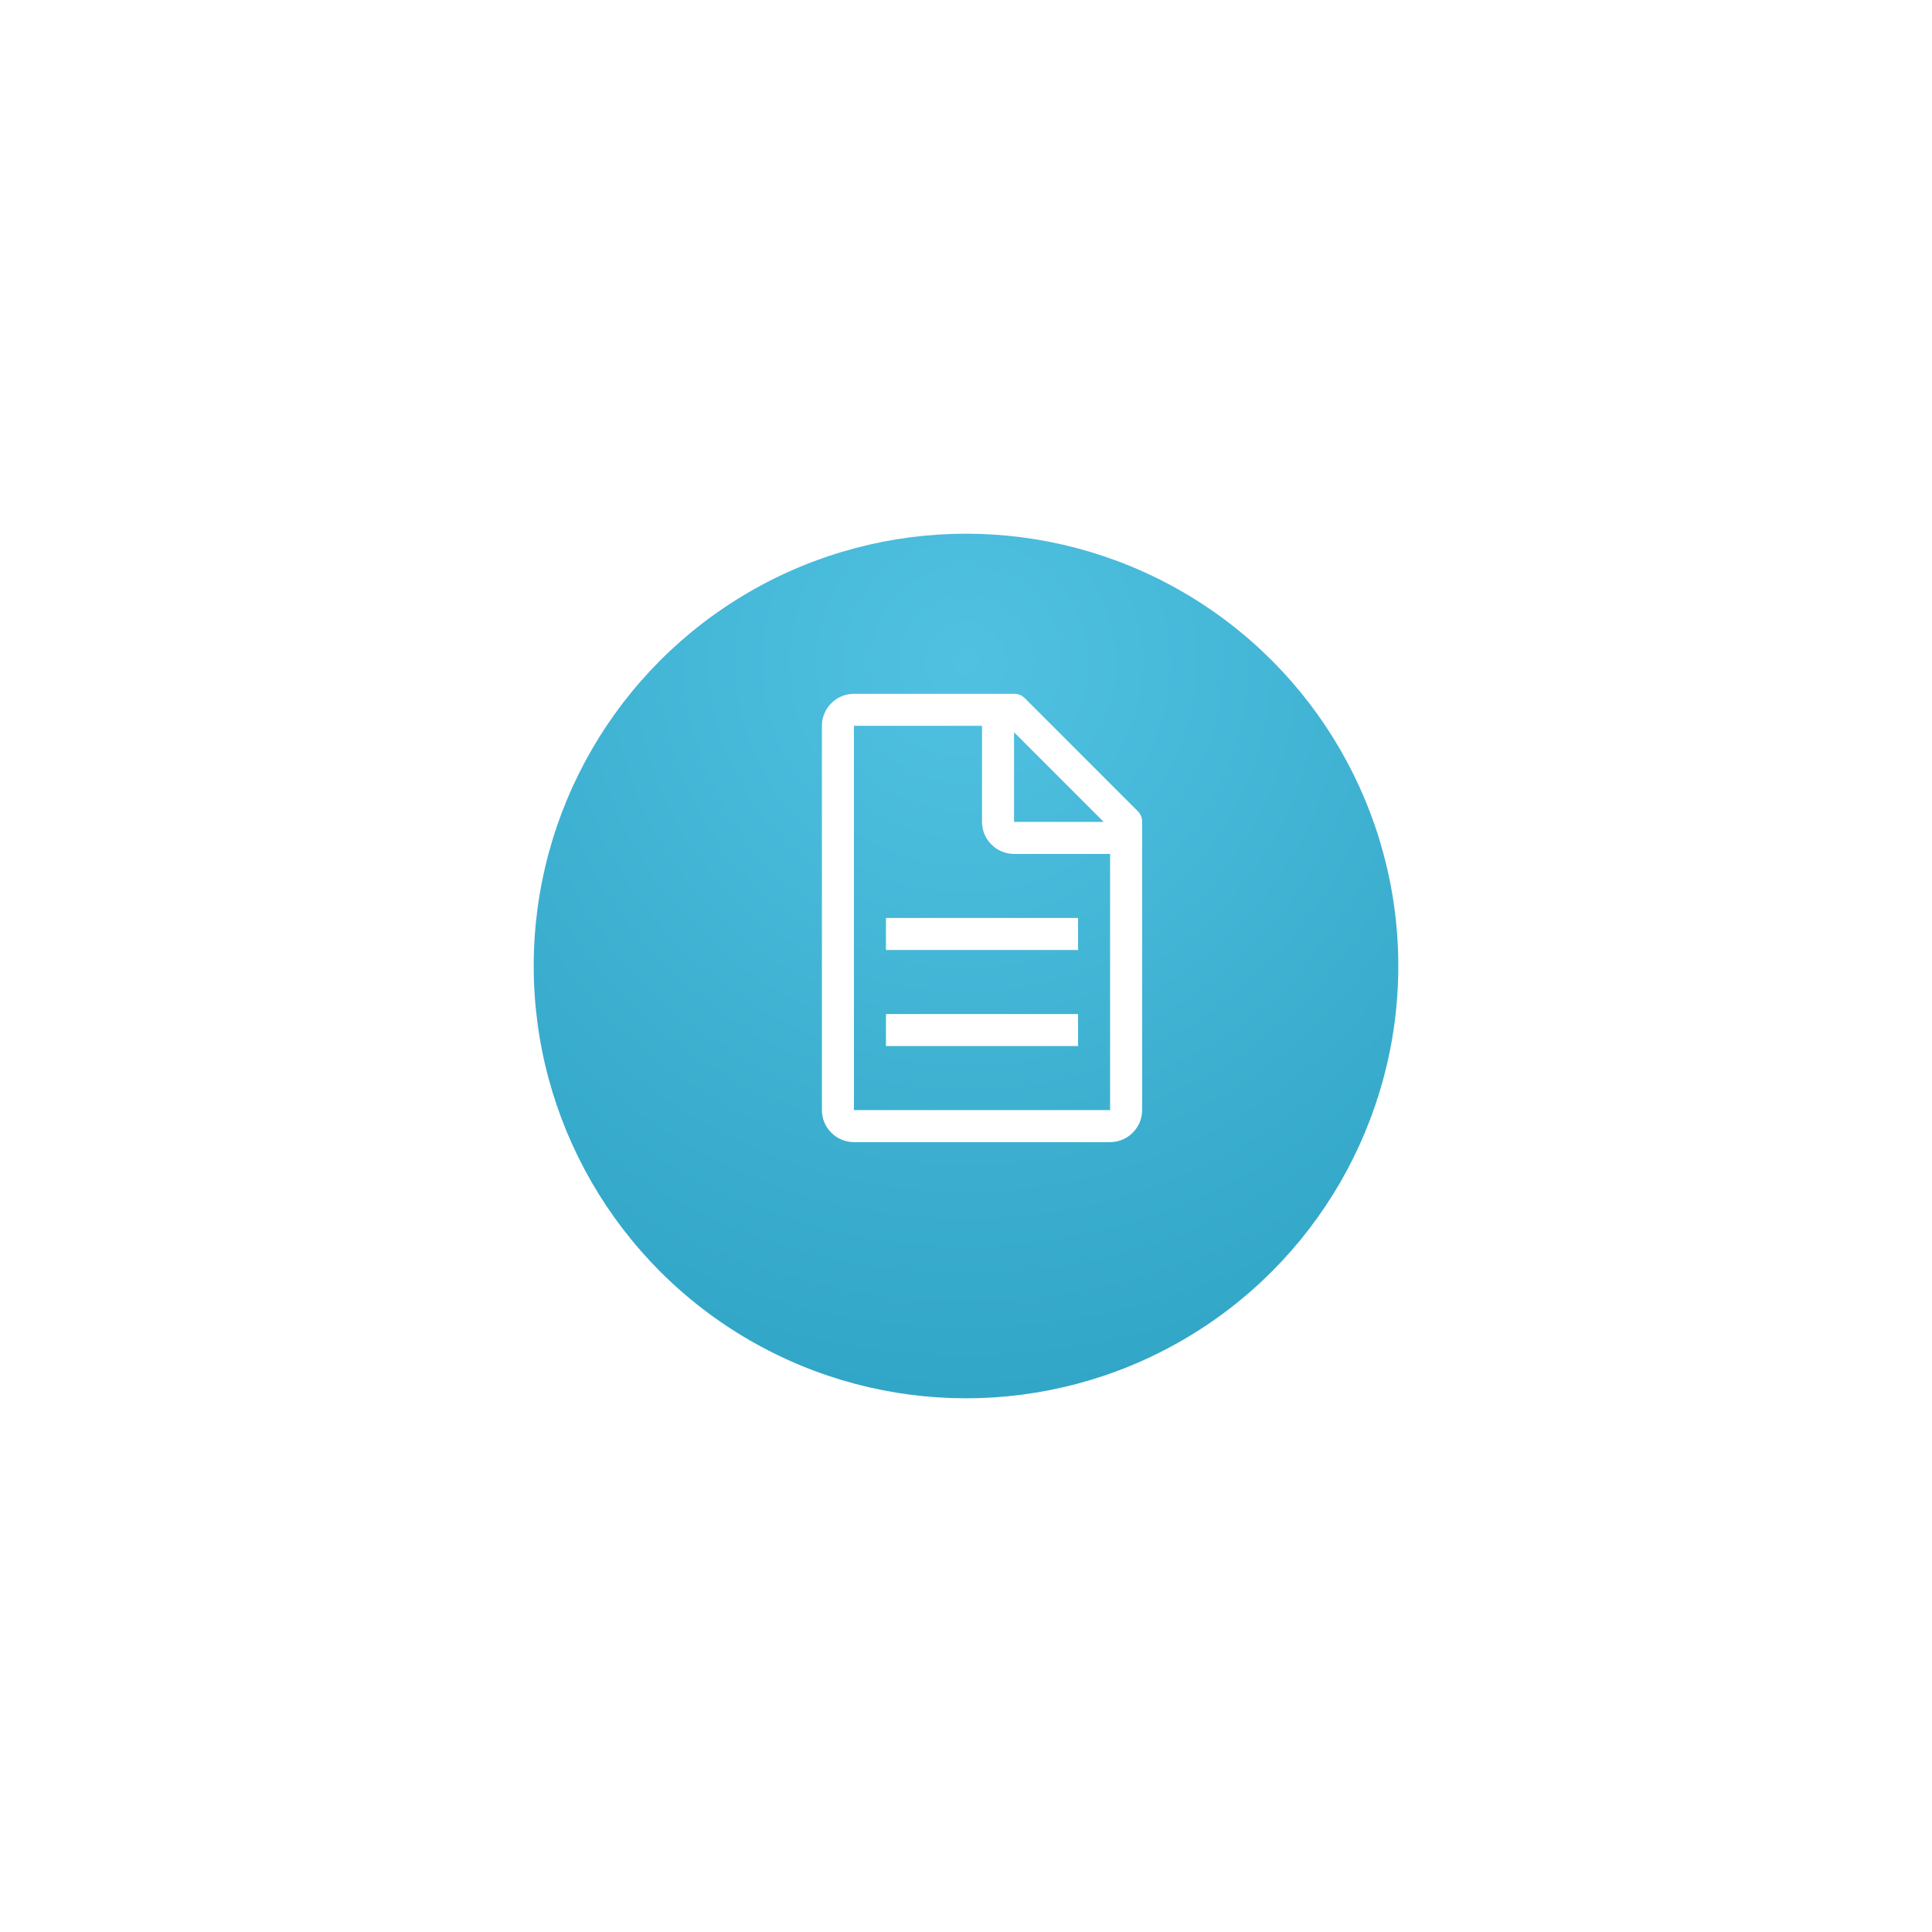 <?xml version="1.0" encoding="UTF-8"?> <svg xmlns="http://www.w3.org/2000/svg" width="181" height="181" viewBox="0 0 181 181" fill="none"> <g filter="url(#filter0_d)"> <circle cx="90.5" cy="86.5" r="40.5" fill="url(#paint0_radial)"></circle> </g> <path d="M106.55 75.95L96.05 65.45C95.75 65.15 95.45 65 95 65H80C78.35 65 77 66.35 77 68V104C77 105.65 78.35 107 80 107H104C105.65 107 107 105.65 107 104V77C107 76.55 106.85 76.25 106.55 75.95ZM95 68.6L103.4 77H95V68.6ZM104 104H80V68H92V77C92 78.65 93.35 80 95 80H104V104Z" fill="white"></path> <path d="M83 95H101V98H83V95Z" fill="white"></path> <path d="M83 86H101V89H83V86Z" fill="white"></path> <defs> <filter id="filter0_d" x="0" y="0" width="181" height="181" filterUnits="userSpaceOnUse" color-interpolation-filters="sRGB"> <feFlood flood-opacity="0" result="BackgroundImageFix"></feFlood> <feColorMatrix in="SourceAlpha" type="matrix" values="0 0 0 0 0 0 0 0 0 0 0 0 0 0 0 0 0 0 127 0"></feColorMatrix> <feOffset dy="4"></feOffset> <feGaussianBlur stdDeviation="25"></feGaussianBlur> <feColorMatrix type="matrix" values="0 0 0 0 0.118 0 0 0 0 0.486 0 0 0 0 0.592 0 0 0 0.3 0"></feColorMatrix> <feBlend mode="normal" in2="BackgroundImageFix" result="effect1_dropShadow"></feBlend> <feBlend mode="normal" in="SourceGraphic" in2="effect1_dropShadow" result="shape"></feBlend> </filter> <radialGradient id="paint0_radial" cx="0" cy="0" r="1" gradientUnits="userSpaceOnUse" gradientTransform="translate(90.5 57.839) rotate(90) scale(69.162)"> <stop stop-color="#50C1E1"></stop> <stop offset="1" stop-color="#32A6C7"></stop> </radialGradient> </defs> </svg> 